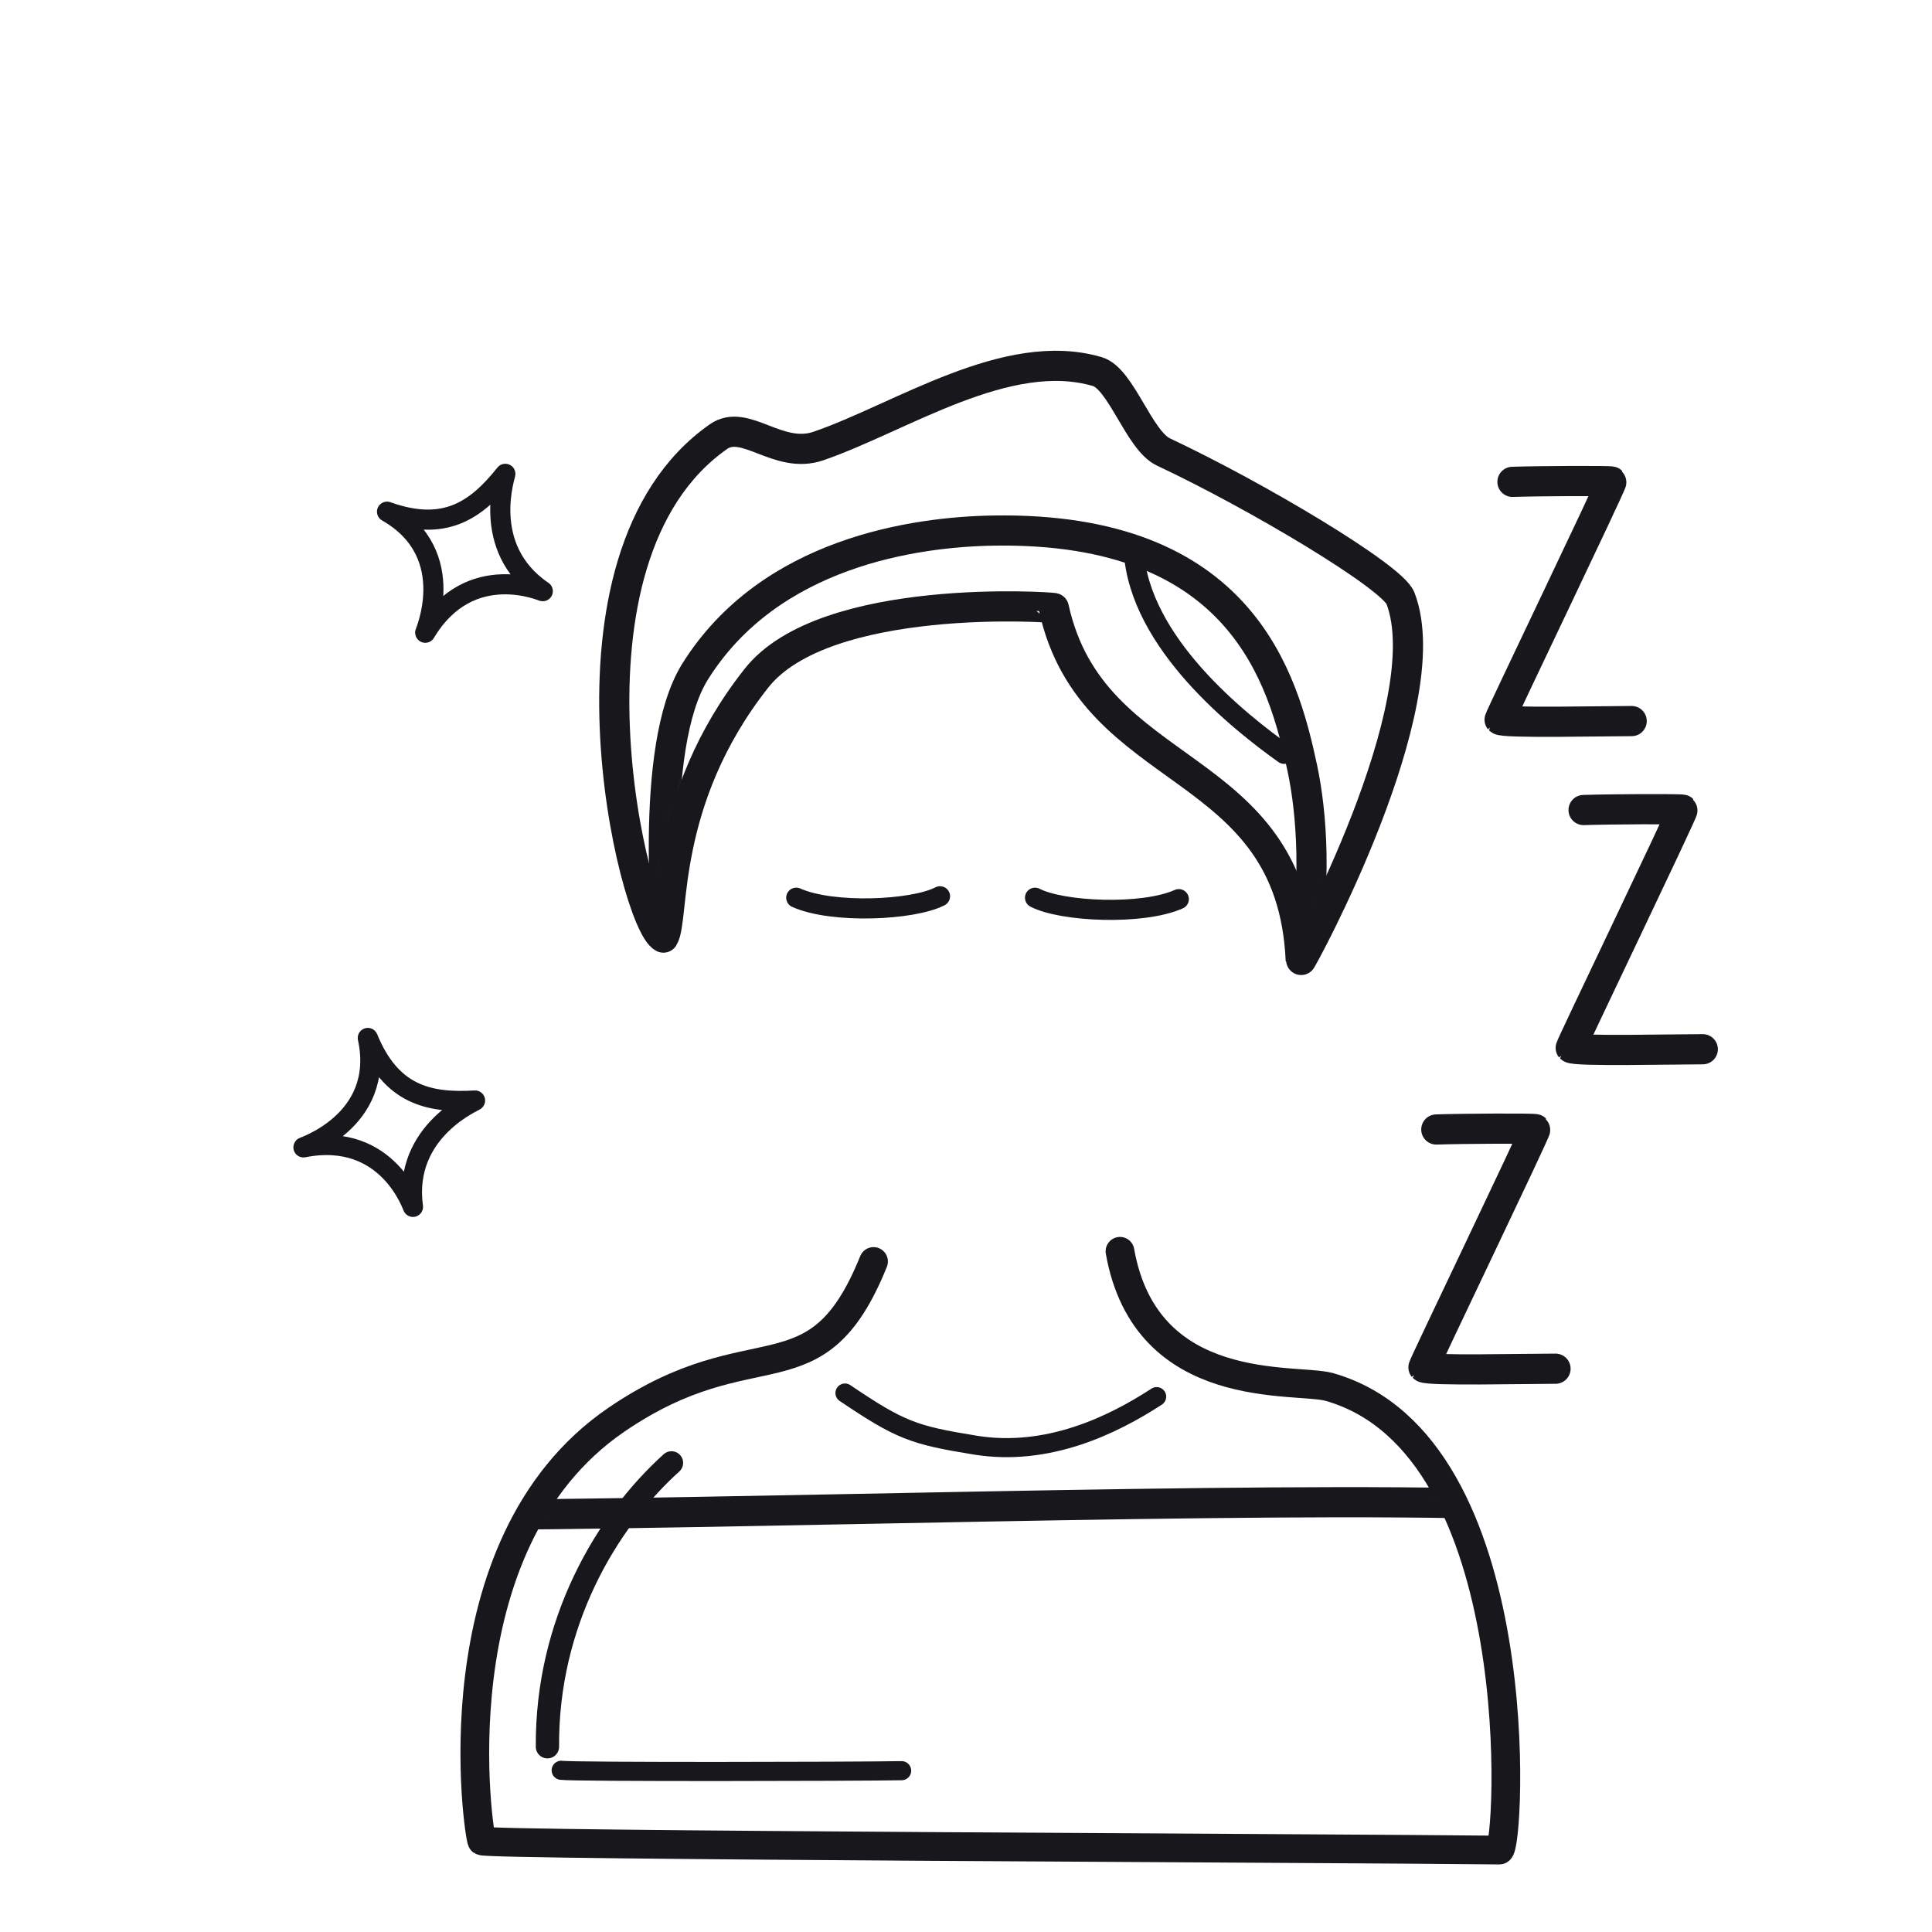<svg xmlns="http://www.w3.org/2000/svg" width="192" height="192" style="width:100%;height:100%;transform:translate3d(0,0,0);content-visibility:visible" viewBox="0 0 192 192"><defs><clipPath id="m"><path d="M0 0h192v192H0z"/></clipPath><clipPath id="s"><path d="M0 0h192v192H0z"/></clipPath><clipPath id="w"><path d="M0 0h32v32H0z"/></clipPath><clipPath id="v"><path d="M0 0h32v32H0z"/></clipPath><clipPath id="k"><path d="M0 0h192v192H0z"/></clipPath><clipPath id="n"><path d="M0 0h192v192H0z"/></clipPath><clipPath id="r"><path d="M0 0h32v32H0z"/></clipPath><clipPath id="q"><path d="M0 0h32v32H0z"/></clipPath><clipPath id="l"><path d="M0 0h192v192H0z"/></clipPath><filter id="a" width="100%" height="100%" x="0%" y="0%" filterUnits="objectBoundingBox"><feComponentTransfer in="SourceGraphic"><feFuncA tableValues="1.0 0.0" type="table"/></feComponentTransfer></filter><filter id="c" width="100%" height="100%" x="0%" y="0%" filterUnits="objectBoundingBox"><feComponentTransfer in="SourceGraphic"><feFuncA tableValues="1.0 0.0" type="table"/></feComponentTransfer></filter><filter id="f" width="100%" height="100%" x="0%" y="0%" filterUnits="objectBoundingBox"><feComponentTransfer in="SourceGraphic"><feFuncA tableValues="1.0 0.0" type="table"/></feComponentTransfer></filter><filter id="h" width="100%" height="100%" x="0%" y="0%" filterUnits="objectBoundingBox"><feComponentTransfer in="SourceGraphic"><feFuncA tableValues="1.0 0.0" type="table"/></feComponentTransfer></filter><mask id="t" mask-type="alpha" maskUnits="userSpaceOnUse"><g filter="url(#a)"><path fill="#fff" d="M0 0h192v192H0z" opacity="0"/><use xmlns:ns1="http://www.w3.org/1999/xlink" ns1:href="#b"/></g></mask><mask id="u" mask-type="alpha" maskUnits="userSpaceOnUse"><g filter="url(#c)"><path fill="#fff" d="M0 0h192v192H0z" opacity="0"/><use xmlns:ns2="http://www.w3.org/1999/xlink" ns2:href="#e"/></g></mask><mask id="o" mask-type="alpha" maskUnits="userSpaceOnUse"><g filter="url(#f)"><path fill="#fff" d="M0 0h192v192H0z" opacity="0"/><use xmlns:ns3="http://www.w3.org/1999/xlink" ns3:href="#g"/></g></mask><mask id="p" mask-type="alpha" maskUnits="userSpaceOnUse"><g filter="url(#h)"><path fill="#fff" d="M0 0h192v192H0z" opacity="0"/><use xmlns:ns4="http://www.w3.org/1999/xlink" ns4:href="#j"/></g></mask><path id="e" style="display:none"/><path id="j" fill="red" d="M74.904 66.293c-9.62 12.19-7.82 25.02-8.98 26.89-2.9-1.46-13.53-38.96 3.73-51.07 2.67-1.87 7.63 2.59 11.65 1.2 8.22-2.83 17.55-9.74 26.68-8.11 2.99.45 5.17 7.56 7.6 8.71 9.28 4.36 23.23 12.21 24.05 14.35 4.08 10.61-10.36 37.38-10.37 37.19-.89-20.38-20.87-19.34-24.72-36.76-.01-.09-22.82-1.03-29.64 7.6" style="display:block"/><g id="b" clip-path="url(#k)" style="display:none"><path style="display:none"/><path style="display:none"/><path style="display:none"/></g><g id="g" fill="red" clip-path="url(#l)" style="display:block"><path d="M114.953 138.797c-4.39 2.85-10.85 5.976-18.012 4.817-6.213-.998-7.486-1.482-12.968-5.178m27.332-14.088c2.593 14.658 17.499 12.54 20.824 13.5 20.225 5.785 17.907 46.017 16.872 46.008-17.186-.19-100.235-.456-101.118-.912-.247-.124-4.864-29.403 13.385-41.857 13.756-9.396 19.827-1.577 25.546-15.723" style="display:block"/><path d="M67.614 101.263c-9.04 5.46-13.95-10.14-2.17-8.01m64.44 7.74c2.16-.24 4.72.27 6.72-.86 3.4-1.93.87-12.65-7.06-5.36m-60.47-28.02c7.44-11.91 21.93-13.9 29.66-14.02 24.7-.4 28.8 14.79 30.68 23.59 1.96 9.14 1.91 28.47-11.52 42.79-1.64 1.76-4.49 4.4-6.54 5.68-13.92 8.68-28.51.89-36.54-10.9-4.19-6.15-8.16-18.98-8.28-19.42-.13-.49-2.2-20.13 2.54-27.72" style="display:block"/><path d="M127.714 73.723c-4.42-3.15-14.4-11.01-14.95-20.19m-37.86 12.76c-9.62 12.19-7.82 25.02-8.98 26.89-2.9-1.46-13.53-38.96 3.73-51.07 2.67-1.87 7.63 2.59 11.65 1.2 8.22-2.83 17.55-9.74 26.68-8.11 2.99.45 5.17 7.56 7.6 8.71 9.28 4.36 23.23 12.21 24.05 14.35 4.08 10.61-10.36 37.38-10.37 37.19-.89-20.38-20.87-19.34-24.72-36.76-.01-.09-22.82-1.03-29.64 7.6" style="display:block"/></g></defs><g clip-path="url(#m)"><g clip-path="url(#n)" style="display:block"><g mask="url(#o)" style="display:block"><path fill="none" stroke="#17171C" stroke-linecap="round" stroke-linejoin="round" stroke-width="2.999" d="M23.805 51.299c.032-7.472-2.7-19.164-2.689-19.636.593-.006 10.071 9.162 19.687 6.765C69.68 31.23 130.62 26.27 154.299 35.23c3.716 1.406 8.064-2.868 17.098-4.436.042-.007-2.368 11.725-2.359 17.81.014 9.774 10.445 27.187 10.076 43.611-.451 20.094-9.04 39.918-9.09 52.372-.028 6.702 1.106 10.772.806 13.745-.004.043-13.355-8.594-21.186-8.841-25.47-.804-76.887 1.046-106.294 1.06-10.867.005-19.513 4.575-19.582 4.577-.091.001 2.337-6.938 1.558-16.111-.947-11.166-13.099-28.404-13.057-44.824.041-16.367 11.49-32.174 11.536-42.894" class="primary"/></g><path fill="none" stroke="#17171C" stroke-linecap="round" stroke-linejoin="round" stroke-width="1.998" d="M7.144-.604C4.438.797-3.554 1.148-7.144-.462" class="primary" style="display:block" transform="translate(86.274 89.675)"/><path fill="none" stroke="#17171C" stroke-linecap="round" stroke-linejoin="round" stroke-width="1.998" d="M7.144-.604C4.438.797-3.554 1.148-7.144-.462" class="primary" style="display:block" transform="matrix(-1 0 0 1 110.004 89.818)"/><g fill="none" stroke="#17171C" stroke-linecap="round" stroke-linejoin="round" style="display:block"><path stroke-width="1.895" d="M114.949 138.794c-4.386 2.857-10.842 5.98-18.01 4.824-6.208-1.002-7.486-1.49-12.967-5.18" class="primary"/><path stroke-width="1.9" d="M118.591 164.898" class="primary"/><path stroke-width="2.854" d="M111.302 124.352c2.597 14.658 17.505 12.54 20.83 13.491 20.223 5.794 17.901 46.025 16.872 46.014-17.184-.19-100.233-.462-101.118-.91-.25-.128-4.868-29.41 13.38-41.863 13.763-9.394 19.832-1.575 25.546-15.719" class="primary"/></g><g fill="none" stroke="#17171C" stroke-linecap="round" stroke-linejoin="round" mask="url(#p)" style="display:block"><path stroke-width="1.999" d="M67.37 101.215c-7.673 8.072-15.03-7.204-2.471-8.319m64.887 8.437c2.185 0 4.701.798 6.833-.115 3.618-1.551 1.538-12.663-7.225-6.239" class="primary"/><path stroke-width="2.996" d="M69.075 66.75c7.441-11.903 21.932-13.897 29.66-14.022 24.698-.4 28.802 14.793 30.683 23.59 1.956 9.143 1.901 28.476-11.522 42.796-1.647 1.758-4.493 4.4-6.538 5.675-13.928 8.682-28.516.897-36.54-10.893-4.19-6.157-8.168-18.988-8.284-19.42-.133-.498-2.203-20.136 2.541-27.726" class="primary"/></g><g fill="none" stroke="#17171C" stroke-linecap="round" stroke-linejoin="round" style="display:block"><path stroke-width="1.999" d="M127.623 74.914c-4.416-3.149-14.404-11.01-14.954-20.186" class="primary"/><path stroke-width="2.998" d="M75.178 67.396c-9.621 12.187-8.09 23.92-9.252 25.782-2.906-1.452-11.794-37.67 5.465-49.779 2.67-1.875 5.934 2.31 9.95.924 8.224-2.836 18.738-10.032 27.713-7.394 2.361.694 4.136 6.846 6.568 7.989 9.282 4.361 22.73 12.391 23.554 14.531 4.079 10.612-9.9 36.198-9.908 36.006-.898-20.384-20.688-17.598-24.538-35.027-.017-.081-22.735-1.669-29.552 6.968" class="primary"/></g><path fill="none" stroke="#17171C" stroke-dasharray="45 0" stroke-dashoffset="30" stroke-linecap="round" stroke-linejoin="round" stroke-width="1.996" d="M.703-11.873C-4.91-6.811-10.01 1.866-9.933 12.47" class="primary" style="display:block" transform="translate(65.916 159.139)scale(1.159)"/><path fill="none" stroke="#17171C" stroke-linecap="round" stroke-linejoin="round" stroke-width="1.9" d="M89.603 175.969c-5.096.087-32.477.139-33.832-.038m50.864.145" class="primary" style="display:block"/><path fill="none" stroke="#17171C" stroke-linecap="round" stroke-linejoin="round" stroke-width="2.999" d="M6.562 11.893c-2.803 0-12.758.23-13.124-.137-.069-.069 11.231-23.554 11.118-23.667-.09-.09-7.346-.056-9.841.032" class="primary" style="display:block" transform="translate(148.024 124.126)"/><path fill="none" stroke="#17171C" stroke-linecap="round" stroke-linejoin="round" stroke-width="2.999" d="M6.562 11.893c-2.803 0-12.758.23-13.124-.137-.069-.069 11.231-23.554 11.118-23.667-.09-.09-7.346-.056-9.841.032" class="primary" style="display:block" transform="translate(162.659 92.379)"/><path fill="none" stroke="#17171C" stroke-linecap="round" stroke-linejoin="round" stroke-width="2.999" d="M6.562 11.893c-2.803 0-12.758.23-13.124-.137-.069-.069 11.231-23.554 11.118-23.667-.09-.09-7.346-.056-9.841.032" class="primary" style="display:block" transform="translate(155.592 59.766)"/><g opacity="0" style="display:block"><path fill="none" stroke="#17171C" stroke-linecap="round" stroke-linejoin="round" stroke-width="2.999" d="M169.221-24.728c-2.803 0-12.758.23-13.124-.137-.069-.069 11.231-23.554 11.118-23.667-.09-.09-7.346-.056-9.841.032" class="primary" opacity="1"/></g><g opacity="0" style="display:block"><path fill="none" stroke="#17171C" stroke-linecap="round" stroke-linejoin="round" stroke-width="2.999" d="M169.221-24.728c-2.803 0-12.758.23-13.124-.137-.069-.069 11.231-23.554 11.118-23.667-.09-.09-7.346-.056-9.841.032" class="primary" opacity="1"/></g><g opacity="0" style="display:block"><path fill="none" stroke="#17171C" stroke-linecap="round" stroke-linejoin="round" stroke-width="2.999" d="M169.221-24.728c-2.803 0-12.758.23-13.124-.137-.069-.069 11.231-23.554 11.118-23.667-.09-.09-7.346-.056-9.841.032" class="primary" opacity="1"/></g><g clip-path="url(#q)" style="display:block" transform="rotate(-15 391.05 -22.74)"><path fill="none" stroke="#17171C" stroke-linecap="round" stroke-linejoin="round" stroke-width="2" d="M-8.883-1.126c-.476-.095 8.537.862 10.062-7.609-.012 5.998 2.978 8.268 7.479 9.813.235.081-7.781-.086-9.738 7.416-.059.223.704-7.915-7.803-9.62" class="primary" style="display:block" transform="rotate(-7.437 130.52 -115.207)"/></g><g clip-path="url(#r)" style="display:block" transform="rotate(-63 62.945 10.692)"><path fill="none" stroke="#17171C" stroke-linecap="round" stroke-linejoin="round" stroke-width="2" d="M-8.883-1.126c-.476-.095 8.537.862 10.062-7.609-.012 5.998 2.978 8.268 7.479 9.813.235.081-7.781-.086-9.738 7.416-.059.223.704-7.915-7.803-9.62" class="primary" style="display:block" transform="rotate(-7.437 130.52 -115.207)"/></g></g><g clip-path="url(#s)" style="display:none"><g mask="url(#t)" style="display:none"><path fill="none" class="primary"/></g><path fill="none" class="primary" style="display:none"/><path fill="none" class="primary" style="display:none"/><path fill="none" class="primary" style="display:none"/><path fill="none" class="primary" style="display:none"/><path fill="none" class="primary" style="display:none"/><g fill="none" style="display:none"><path class="primary"/><path class="primary"/><path class="primary"/></g><g fill="none" mask="url(#u)" style="display:none"><path class="primary"/><path class="primary"/><path class="primary"/></g><g fill="none" style="display:none"><path class="primary"/><path class="primary"/></g><path fill="none" class="primary" style="display:none"/><g fill="none" style="display:none"><path class="primary"/><path class="primary"/></g><g clip-path="url(#v)" style="display:none"><path fill="none" class="primary" style="display:none"/></g><g clip-path="url(#w)" style="display:none"><path fill="none" class="primary" style="display:none"/></g></g></g></svg>